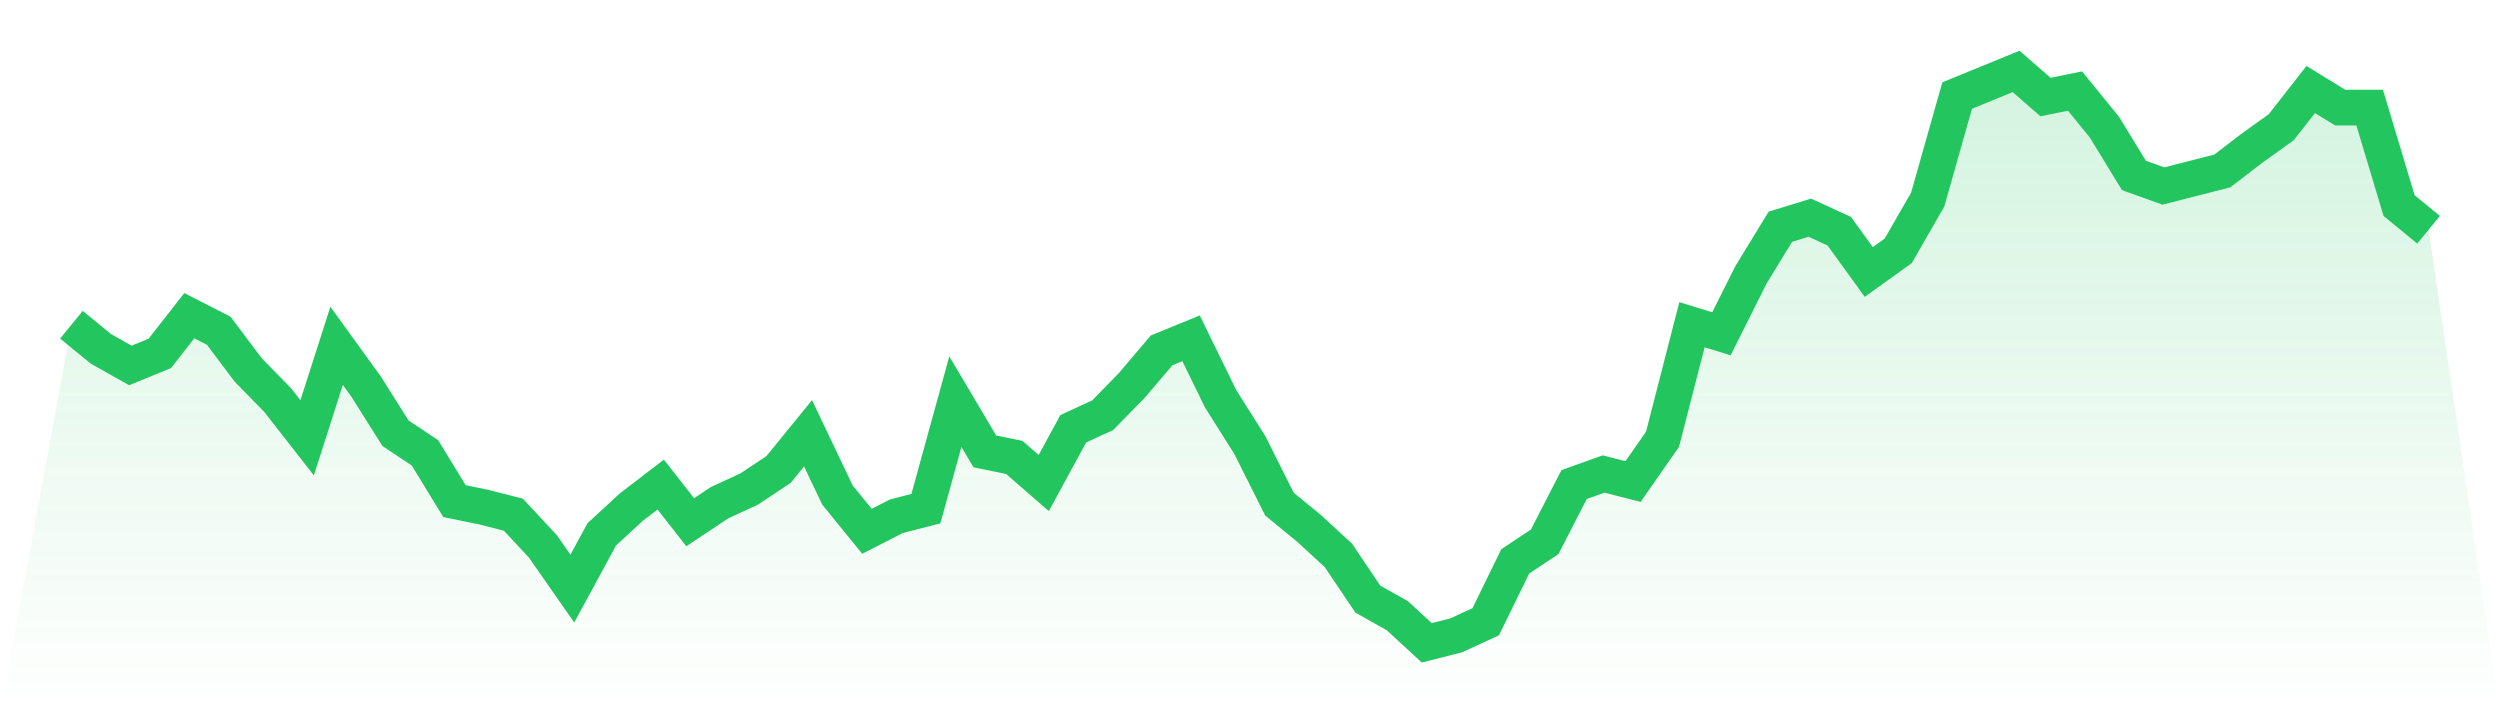 <svg viewBox="0 0 140 40" xmlns="http://www.w3.org/2000/svg">
<defs>
<linearGradient id="gradient" x1="0" x2="0" y1="0" y2="1">
<stop offset="0%" stop-color="#22c55e" stop-opacity="0.2"/>
<stop offset="100%" stop-color="#22c55e" stop-opacity="0"/>
</linearGradient>
</defs>
<path d="M4,18.185 L4,18.185 L5.65,19.536 L7.3,20.464 L8.95,19.789 L10.6,17.678 L12.25,18.522 L13.9,20.718 L15.55,22.406 L17.2,24.517 L18.85,19.367 L20.5,21.646 L22.15,24.264 L23.8,25.361 L25.45,28.063 L27.1,28.401 L28.75,28.823 L30.4,30.596 L32.05,32.96 L33.7,29.921 L35.35,28.401 L37,27.135 L38.65,29.245 L40.3,28.148 L41.95,27.388 L43.6,26.29 L45.25,24.264 L46.9,27.726 L48.55,29.752 L50.2,28.908 L51.85,28.485 L53.5,22.491 L55.15,25.277 L56.8,25.615 L58.45,27.05 L60.1,24.011 L61.75,23.251 L63.4,21.562 L65.05,19.62 L66.7,18.945 L68.35,22.322 L70,24.939 L71.65,28.232 L73.3,29.583 L74.95,31.103 L76.6,33.551 L78.25,34.48 L79.9,36 L81.55,35.578 L83.2,34.818 L84.85,31.441 L86.5,30.343 L88.15,27.135 L89.8,26.544 L91.45,26.966 L93.1,24.602 L94.75,18.185 L96.4,18.691 L98.05,15.398 L99.7,12.697 L101.35,12.19 L103,12.95 L104.65,15.23 L106.3,14.047 L107.95,11.177 L109.6,5.351 L111.25,4.675 L112.9,4 L114.55,5.435 L116.2,5.098 L117.85,7.124 L119.5,9.826 L121.15,10.417 L122.8,9.995 L124.45,9.573 L126.1,8.306 L127.75,7.124 L129.4,5.013 L131.05,6.026 L132.7,6.026 L134.35,11.515 L136,12.865 L140,40 L0,40 z" fill="url(#gradient)"/>
<path d="M4,18.185 L4,18.185 L5.65,19.536 L7.3,20.464 L8.95,19.789 L10.6,17.678 L12.25,18.522 L13.9,20.718 L15.55,22.406 L17.2,24.517 L18.85,19.367 L20.5,21.646 L22.15,24.264 L23.8,25.361 L25.45,28.063 L27.1,28.401 L28.75,28.823 L30.4,30.596 L32.05,32.96 L33.7,29.921 L35.35,28.401 L37,27.135 L38.65,29.245 L40.3,28.148 L41.95,27.388 L43.6,26.29 L45.25,24.264 L46.9,27.726 L48.55,29.752 L50.2,28.908 L51.85,28.485 L53.5,22.491 L55.15,25.277 L56.8,25.615 L58.45,27.05 L60.1,24.011 L61.75,23.251 L63.4,21.562 L65.05,19.62 L66.7,18.945 L68.35,22.322 L70,24.939 L71.65,28.232 L73.3,29.583 L74.95,31.103 L76.6,33.551 L78.25,34.48 L79.9,36 L81.55,35.578 L83.2,34.818 L84.85,31.441 L86.5,30.343 L88.15,27.135 L89.8,26.544 L91.45,26.966 L93.1,24.602 L94.75,18.185 L96.4,18.691 L98.05,15.398 L99.7,12.697 L101.35,12.19 L103,12.95 L104.65,15.23 L106.3,14.047 L107.95,11.177 L109.6,5.351 L111.25,4.675 L112.9,4 L114.55,5.435 L116.2,5.098 L117.85,7.124 L119.5,9.826 L121.15,10.417 L122.8,9.995 L124.45,9.573 L126.1,8.306 L127.75,7.124 L129.4,5.013 L131.05,6.026 L132.7,6.026 L134.35,11.515 L136,12.865" fill="none" stroke="#22c55e" stroke-width="2"/>
</svg>